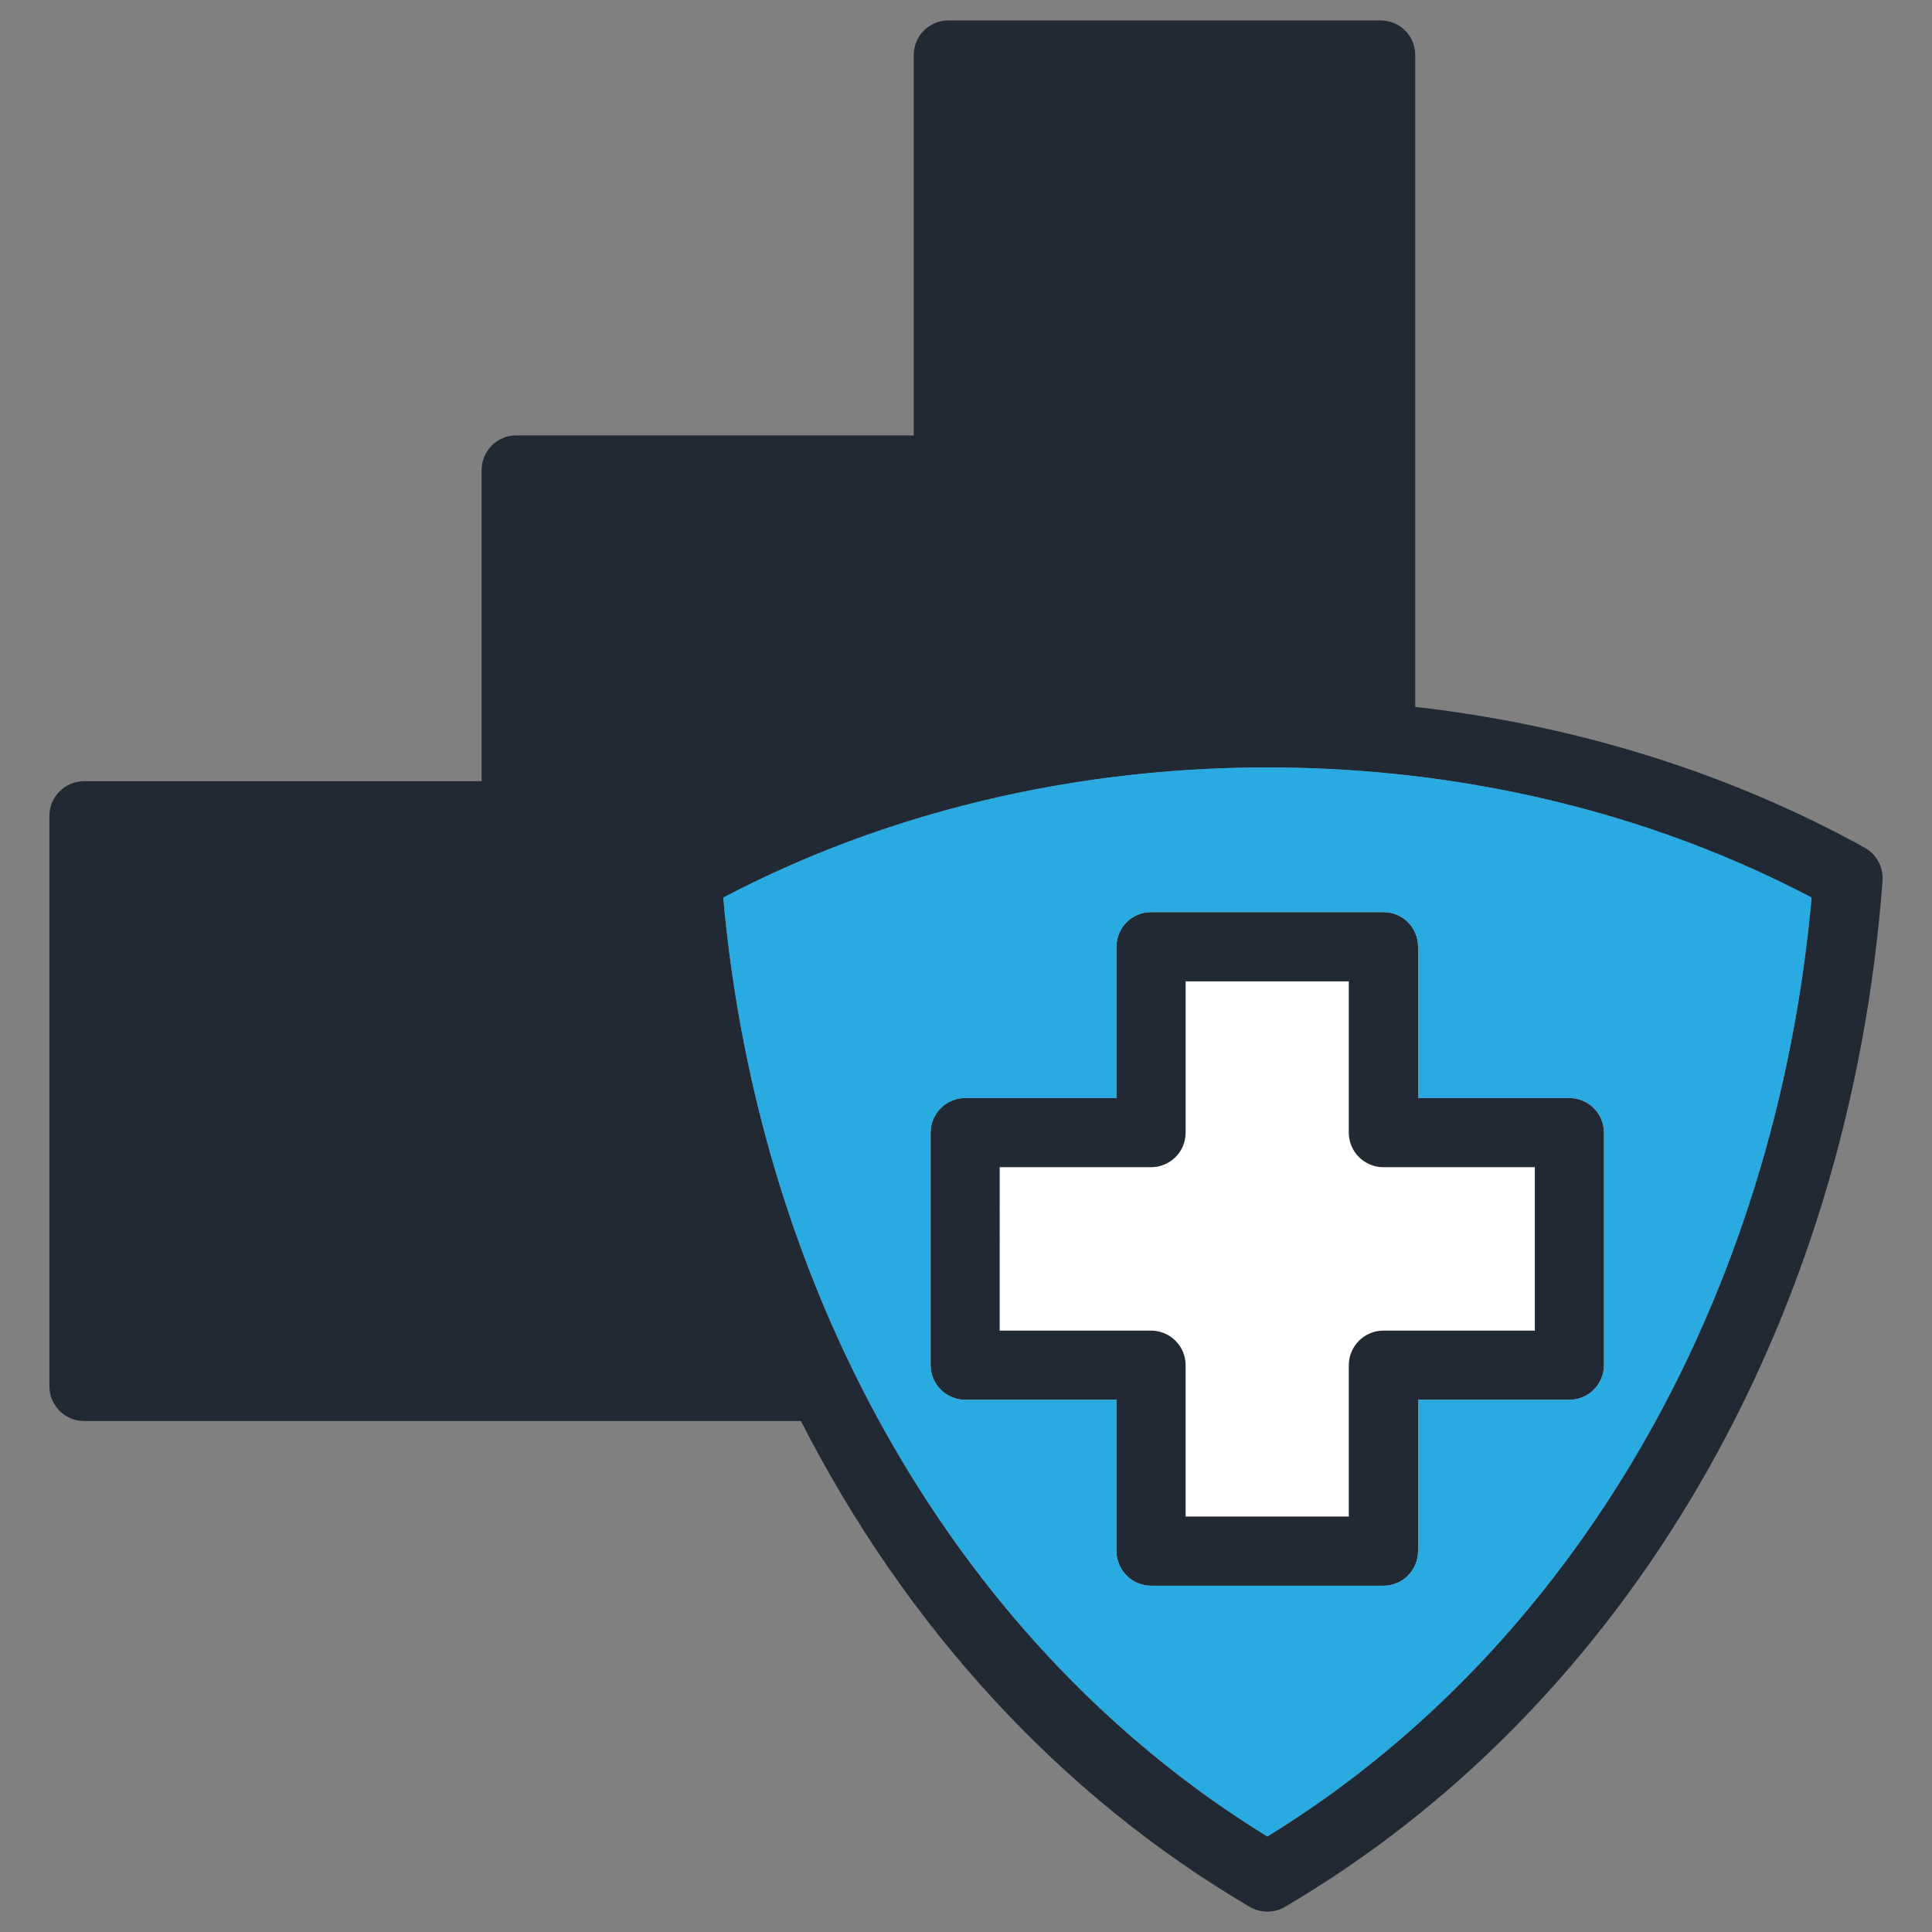<?xml version="1.0" encoding="utf-8"?>
<!-- Generator: Adobe Illustrator 16.0.0, SVG Export Plug-In . SVG Version: 6.00 Build 0)  -->
<!DOCTYPE svg PUBLIC "-//W3C//DTD SVG 1.1//EN" "http://www.w3.org/Graphics/SVG/1.1/DTD/svg11.dtd">
<svg version="1.1" id="Capa_1" xmlns="http://www.w3.org/2000/svg" xmlns:xlink="http://www.w3.org/1999/xlink" x="0px" y="0px"
	 width="512px" height="512px" viewBox="0 0 512 512" enable-background="new 0 0 512 512" xml:space="preserve">
<rect x="0" y="0" width="512" height="512" fill="#808080" stroke="none"/>
<g>
	<path fill="#FFFFFF" d="M425.08,300.15v61.64c0,5.03-4.13,9.17-9.17,9.17H375.81v40.1c0,5.04-4.1,9.181-9.17,9.181h-61.6
		c-5.03,0-9.17-4.12-9.17-9.181v-40.1h-40.08c-5.04,0-9.18-4.12-9.18-9.17v-61.64c0-4.99,4.12-9.17,9.18-9.17h40.08V250.9
		c0-5.08,4.14-9.19,9.17-9.19h61.6c5.07,0,9.17,4.09,9.17,9.19v40.081h40.101C420.95,290.98,425.08,295.12,425.08,300.15z"/>
	<path fill="#202934" d="M415.913,291.007h-40.106v-40.112c0-5.074-4.098-9.18-9.171-9.18h-61.597c-5.032,0-9.166,4.083-9.166,9.18
		v40.089h-40.08c-5.044,0-9.18,4.133-9.18,9.166v61.637c0,5.037,4.115,9.171,9.18,9.171h40.08v40.106
		c0,5.037,4.134,9.172,9.166,9.172h61.597c5.073,0,9.171-4.116,9.171-9.172v-40.106h40.106c5.033,0,9.167-4.115,9.167-9.171V300.15
		C425.08,295.117,420.946,291.007,415.913,291.007z M406.747,352.621h-40.111c-5.033,0-9.188,4.092-9.188,9.189v40.088h-43.243
		v-40.088c0-5.076-4.111-9.189-9.185-9.189h-40.09V309.32h40.091c5.072,0,9.185-4.053,9.185-9.17v-40.076h43.242v40.076
		c0,5.096,4.132,9.17,9.188,9.17h40.111V352.621z M415.913,291.007h-40.106v-40.112c0-5.074-4.098-9.18-9.171-9.18h-61.597
		c-5.032,0-9.166,4.083-9.166,9.18v40.089h-40.08c-5.044,0-9.18,4.133-9.18,9.166v61.637c0,5.037,4.115,9.171,9.18,9.171h40.08
		v40.106c0,5.037,4.134,9.172,9.166,9.172h61.597c5.073,0,9.171-4.116,9.171-9.172v-40.106h40.106c5.033,0,9.167-4.115,9.167-9.171
		V300.15C425.08,295.117,420.946,291.007,415.913,291.007z M406.747,352.621h-40.111c-5.033,0-9.188,4.092-9.188,9.189v40.088
		h-43.243v-40.088c0-5.076-4.111-9.189-9.185-9.189h-40.09V309.32h40.091c5.072,0,9.185-4.053,9.185-9.17v-40.076h43.242v40.076
		c0,5.096,4.132,9.17,9.188,9.17h40.111V352.621z M415.913,291.007h-40.106v-40.112c0-5.074-4.098-9.18-9.171-9.18h-61.597
		c-5.032,0-9.166,4.083-9.166,9.18v40.089h-40.08c-5.044,0-9.18,4.133-9.18,9.166v61.637c0,5.037,4.115,9.171,9.18,9.171h40.08
		v40.106c0,5.037,4.134,9.172,9.166,9.172h61.597c5.073,0,9.171-4.116,9.171-9.172v-40.106h40.106c5.033,0,9.167-4.115,9.167-9.171
		V300.15C425.08,295.117,420.946,291.007,415.913,291.007z M406.747,352.621h-40.111c-5.033,0-9.188,4.092-9.188,9.189v40.088
		h-43.243v-40.088c0-5.076-4.111-9.189-9.185-9.189h-40.09V309.32h40.091c5.072,0,9.185-4.053,9.185-9.17v-40.076h43.242v40.076
		c0,5.096,4.132,9.17,9.188,9.17h40.111V352.621z M415.913,291.007h-40.106v-40.112c0-5.074-4.098-9.18-9.171-9.18h-61.597
		c-5.032,0-9.166,4.083-9.166,9.18v40.089h-40.08c-5.044,0-9.18,4.133-9.18,9.166v61.637c0,5.037,4.115,9.171,9.18,9.171h40.08
		v40.106c0,5.037,4.134,9.172,9.166,9.172h61.597c5.073,0,9.171-4.116,9.171-9.172v-40.106h40.106c5.033,0,9.167-4.115,9.167-9.171
		V300.15C425.08,295.117,420.946,291.007,415.913,291.007z M406.747,352.621h-40.111c-5.033,0-9.188,4.092-9.188,9.189v40.088
		h-43.243v-40.088c0-5.076-4.111-9.189-9.185-9.189h-40.09V309.32h40.091c5.072,0,9.185-4.053,9.185-9.17v-40.076h43.242v40.076
		c0,5.096,4.132,9.17,9.188,9.17h40.111V352.621z M415.913,291.007h-40.106v-40.112c0-5.074-4.098-9.18-9.171-9.18h-61.597
		c-5.032,0-9.166,4.083-9.166,9.18v40.089h-40.08c-5.044,0-9.18,4.133-9.18,9.166v61.637c0,5.037,4.115,9.171,9.18,9.171h40.08
		v40.106c0,5.037,4.134,9.172,9.166,9.172h61.597c5.073,0,9.171-4.116,9.171-9.172v-40.106h40.106c5.033,0,9.167-4.115,9.167-9.171
		V300.15C425.08,295.117,420.946,291.007,415.913,291.007z M406.747,352.621h-40.111c-5.033,0-9.188,4.092-9.188,9.189v40.088
		h-43.243v-40.088c0-5.076-4.111-9.189-9.185-9.189h-40.09V309.32h40.091c5.072,0,9.185-4.053,9.185-9.17v-40.076h43.242v40.076
		c0,5.096,4.132,9.17,9.188,9.17h40.111V352.621z M494.125,224.618c-35.974-19.849-76.554-32.465-119.078-37.285V14.577
		c0-5.065-4.072-9.168-9.188-9.168H251.332c-5.046,0-9.18,4.083-9.18,9.168v100.804H136.815c-5.035,0-9.18,4.083-9.18,9.168v82.481
		H22.265c-5.023,0-9.177,4.113-9.177,9.178v151.188c0,5.056,4.136,9.188,9.177,9.188h189.99
		c27.676,54.229,68.434,99.104,118.979,128.779c1.432,0.856,3.03,1.227,4.624,1.227c1.617,0,3.233-0.368,4.624-1.227
		c90.494-53.084,149.695-154.771,158.412-271.99C499.121,229.724,497.277,226.34,494.125,224.618z M127.658,358.208H31.426V225.327
		h96.232V358.208L127.658,358.208z M260.51,23.746h96.22v161.93c-6.872-0.388-13.83-0.583-20.871-0.583
		c-25.704,0-50.954,2.916-75.349,8.462V23.746z M145.972,358.208v-224.49h96.201v64.512c-22.59,6.498-44.354,15.255-64.523,26.388
		c-3.139,1.722-4.96,5.105-4.735,8.716c3.313,44.491,13.915,86.688,30.705,124.874H145.972z M335.857,486.701
		c-81.109-49.873-134.611-142.143-144.188-248.819c43.025-22.593,92.744-34.494,144.188-34.494
		c51.484,0,101.214,11.86,144.23,34.494C470.511,344.559,417.019,436.873,335.857,486.701z M295.873,250.895v40.089h-40.08
		c-5.044,0-9.18,4.133-9.18,9.166v61.637c0,5.037,4.115,9.171,9.18,9.171h40.08v40.106c0,5.037,4.134,9.172,9.166,9.172h61.597
		c5.073,0,9.171-4.116,9.171-9.172v-40.106h40.106c5.033,0,9.167-4.115,9.167-9.171V300.15c0-4.993-4.111-9.166-9.167-9.166h-40.106
		v-40.089c0-5.074-4.098-9.18-9.17-9.18h-61.598C300.007,241.738,295.873,245.821,295.873,250.895z M314.205,300.15v-40.076h43.242
		v40.076c0,5.096,4.132,9.17,9.188,9.17h40.111v43.301h-40.111c-5.033,0-9.188,4.092-9.188,9.189v40.088h-43.242v-40.088
		c0-5.076-4.111-9.189-9.185-9.189h-40.09V309.32h40.091C310.112,309.297,314.205,305.246,314.205,300.15z M415.913,291.007h-40.106
		v-40.112c0-5.074-4.098-9.18-9.171-9.18h-61.597c-5.032,0-9.166,4.083-9.166,9.18v40.089h-40.08c-5.044,0-9.18,4.133-9.18,9.166
		v61.637c0,5.037,4.115,9.171,9.18,9.171h40.08v40.106c0,5.037,4.134,9.172,9.166,9.172h61.597c5.073,0,9.171-4.116,9.171-9.172
		v-40.106h40.106c5.033,0,9.167-4.115,9.167-9.171V300.15C425.08,295.117,420.946,291.007,415.913,291.007z M406.747,352.621
		h-40.111c-5.033,0-9.188,4.092-9.188,9.189v40.088h-43.243v-40.088c0-5.076-4.111-9.189-9.185-9.189h-40.09V309.32h40.091
		c5.072,0,9.185-4.053,9.185-9.17v-40.076h43.242v40.076c0,5.096,4.132,9.17,9.188,9.17h40.111V352.621z M415.913,291.007h-40.106
		v-40.112c0-5.074-4.098-9.18-9.171-9.18h-61.597c-5.032,0-9.166,4.083-9.166,9.18v40.089h-40.08c-5.044,0-9.18,4.133-9.18,9.166
		v61.637c0,5.037,4.115,9.171,9.18,9.171h40.08v40.106c0,5.037,4.134,9.172,9.166,9.172h61.597c5.073,0,9.171-4.116,9.171-9.172
		v-40.106h40.106c5.033,0,9.167-4.115,9.167-9.171V300.15C425.08,295.117,420.946,291.007,415.913,291.007z M406.747,352.621
		h-40.111c-5.033,0-9.188,4.092-9.188,9.189v40.088h-43.243v-40.088c0-5.076-4.111-9.189-9.185-9.189h-40.09V309.32h40.091
		c5.072,0,9.185-4.053,9.185-9.17v-40.076h43.242v40.076c0,5.096,4.132,9.17,9.188,9.17h40.111V352.621z M415.913,291.007h-40.106
		v-40.112c0-5.074-4.098-9.18-9.171-9.18h-61.597c-5.032,0-9.166,4.083-9.166,9.18v40.089h-40.08c-5.044,0-9.18,4.133-9.18,9.166
		v61.637c0,5.037,4.115,9.171,9.18,9.171h40.08v40.106c0,5.037,4.134,9.172,9.166,9.172h61.597c5.073,0,9.171-4.116,9.171-9.172
		v-40.106h40.106c5.033,0,9.167-4.115,9.167-9.171V300.15C425.08,295.117,420.946,291.007,415.913,291.007z M406.747,352.621
		h-40.111c-5.033,0-9.188,4.092-9.188,9.189v40.088h-43.243v-40.088c0-5.076-4.111-9.189-9.185-9.189h-40.09V309.32h40.091
		c5.072,0,9.185-4.053,9.185-9.17v-40.076h43.242v40.076c0,5.096,4.132,9.17,9.188,9.17h40.111V352.621z M415.913,291.007h-40.106
		v-40.112c0-5.074-4.098-9.18-9.171-9.18h-61.597c-5.032,0-9.166,4.083-9.166,9.18v40.089h-40.08c-5.044,0-9.18,4.133-9.18,9.166
		v61.637c0,5.037,4.115,9.171,9.18,9.171h40.08v40.106c0,5.037,4.134,9.172,9.166,9.172h61.597c5.073,0,9.171-4.116,9.171-9.172
		v-40.106h40.106c5.033,0,9.167-4.115,9.167-9.171V300.15C425.08,295.117,420.946,291.007,415.913,291.007z M406.747,352.621
		h-40.111c-5.033,0-9.188,4.092-9.188,9.189v40.088h-43.243v-40.088c0-5.076-4.111-9.189-9.185-9.189h-40.09V309.32h40.091
		c5.072,0,9.185-4.053,9.185-9.17v-40.076h43.242v40.076c0,5.096,4.132,9.17,9.188,9.17h40.111V352.621z M415.913,291.007h-40.106
		v-40.112c0-5.074-4.098-9.18-9.171-9.18h-61.597c-5.032,0-9.166,4.083-9.166,9.18v40.089h-40.08c-5.044,0-9.18,4.133-9.18,9.166
		v61.637c0,5.037,4.115,9.171,9.18,9.171h40.08v40.106c0,5.037,4.134,9.172,9.166,9.172h61.597c5.073,0,9.171-4.116,9.171-9.172
		v-40.106h40.106c5.033,0,9.167-4.115,9.167-9.171V300.15C425.08,295.117,420.946,291.007,415.913,291.007z M406.747,352.621
		h-40.111c-5.033,0-9.188,4.092-9.188,9.189v40.088h-43.243v-40.088c0-5.076-4.111-9.189-9.185-9.189h-40.09V309.32h40.091
		c5.072,0,9.185-4.053,9.185-9.17v-40.076h43.242v40.076c0,5.096,4.132,9.17,9.188,9.17h40.111V352.621z"/>
	<path fill="#29ABE2" d="M416.6,213.5c-25.89-6.7-53.06-10.13-80.739-10.13c-27.66,0-54.811,3.44-80.7,10.13
		c-17.56,4.53-34.52,10.56-50.66,18.03c-4.34,2.01-8.62,4.12-12.83,6.33c2.14,23.84,6.48,46.97,12.83,69.06
		c18.26,63.561,53.17,118.57,100.4,157.58c9.8,8.11,20.13,15.52,30.96,22.18c10.84-6.66,21.18-14.069,30.989-22.18
		c63.67-52.56,104.94-134.21,113.24-226.64C460.2,227.41,438.87,219.24,416.6,213.5z M415.91,370.96H375.81v40.1
		c0,5.04-4.1,9.181-9.17,9.181h-61.6c-5.03,0-9.17-4.12-9.17-9.181v-40.1h-40.08c-5.04,0-9.18-4.12-9.18-9.17v-61.64
		c0-4.99,4.12-9.17,9.18-9.17h40.08V250.9c0-5.08,4.14-9.19,9.17-9.19h61.6c5.07,0,9.17,4.09,9.17,9.19v40.081h40.101
		c5.04,0,9.17,4.14,9.17,9.17v61.64C425.08,366.82,420.95,370.96,415.91,370.96z"/>
	<path fill="#202934" d="M360.825,16.53v175.716c-7.489-0.431-15.002-0.636-22.655-0.636c-27.895,0-55.313,3.141-81.744,9.18V16.53
		H360.825z"/>
	<rect x="27.22" y="219.083" fill="#202934" width="104.674" height="151.343"/>
	<path fill="#202934" d="M281.465,121.502v71.55c-33.048,7.193-64.902,16.915-94.381,29.255c-4.613,1.912-7.274,5.677-6.916,9.661
		c4.839,49.337,20.372,96.14,44.908,138.459h-84.343V121.502H281.465z"/>
</g>
</svg>

